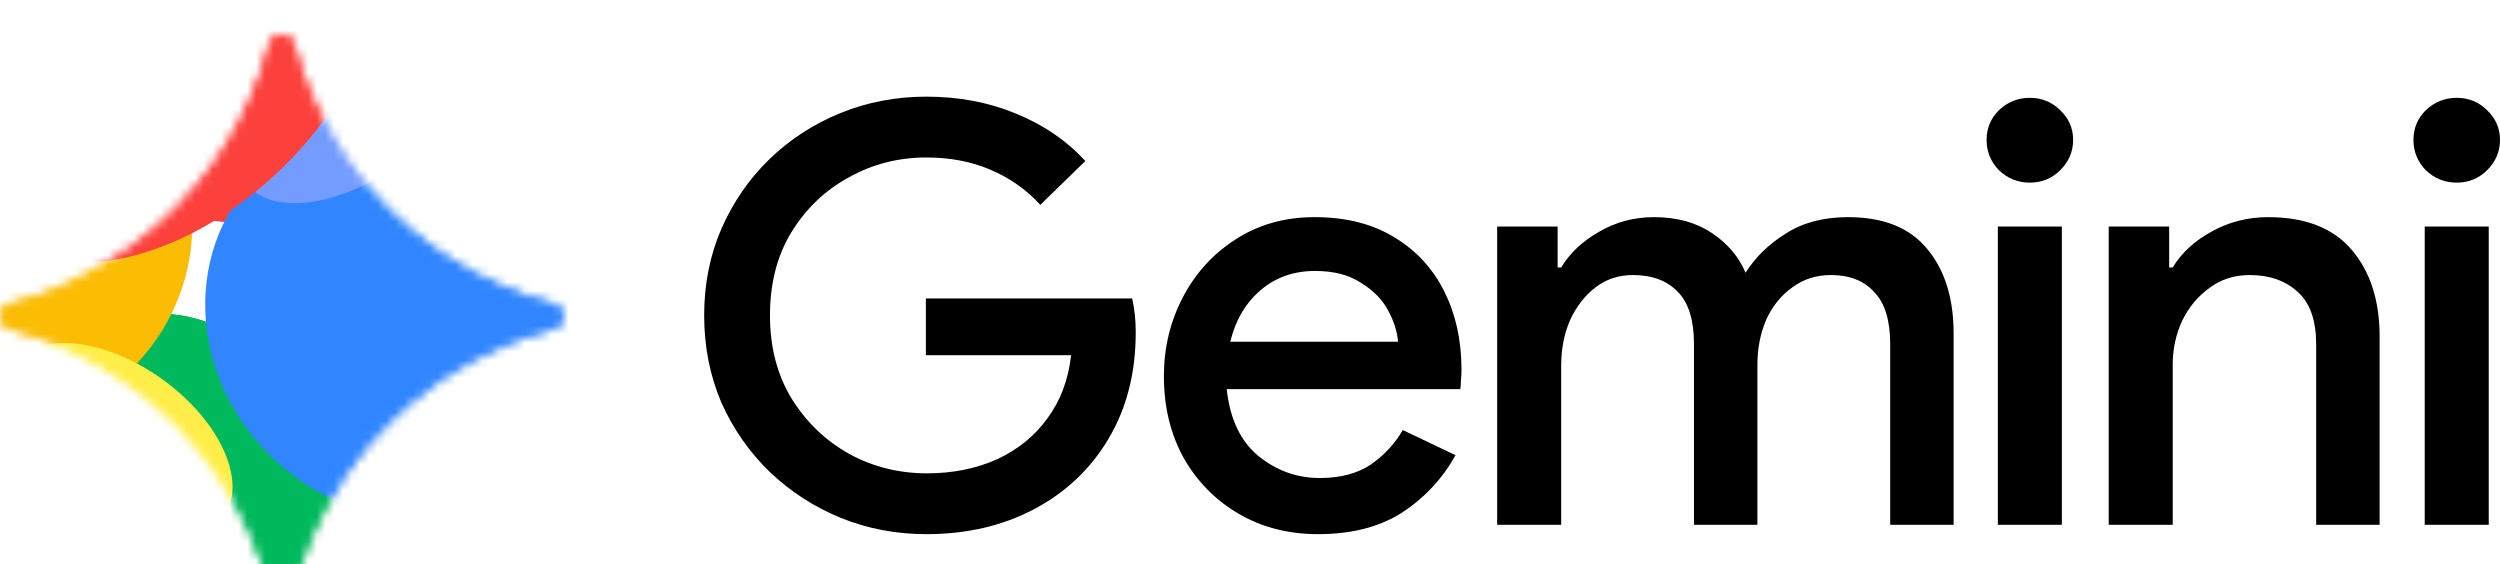 <svg class="_logoImage_l9x19_152" width="288" height="65" viewBox="0 0 288 57" fill="none" xmlns="http://www.w3.org/2000/svg"><path d="M283.015 17.039C281.649 17.039 280.465 16.567 279.464 15.624C278.508 14.636 278.029 13.468 278.029 12.12C278.029 10.773 278.508 9.627 279.464 8.684C280.465 7.74 281.649 7.269 283.015 7.269C284.381 7.269 285.542 7.74 286.498 8.684C287.499 9.627 288 10.773 288 12.12C288 13.468 287.499 14.636 286.498 15.624C285.542 16.567 284.381 17.039 283.015 17.039ZM279.327 56.457V22.093H286.702V56.457H279.327Z" fill="currentColor"></path><path d="M242.922 56.457V22.093H249.888V26.809H250.298C251.299 25.147 252.779 23.777 254.737 22.699C256.74 21.576 258.925 21.015 261.293 21.015C265.572 21.015 268.782 22.272 270.922 24.788C273.062 27.303 274.132 30.628 274.132 34.76V56.457H266.824V35.704C266.824 32.919 266.119 30.897 264.707 29.639C263.296 28.337 261.452 27.685 259.176 27.685C257.4 27.685 255.852 28.179 254.532 29.168C253.212 30.111 252.164 31.369 251.39 32.941C250.662 34.513 250.298 36.198 250.298 37.995V56.457H242.922Z" fill="currentColor"></path><path d="M233.84 17.039C232.474 17.039 231.29 16.567 230.288 15.624C229.332 14.636 228.854 13.468 228.854 12.12C228.854 10.773 229.332 9.627 230.288 8.684C231.29 7.74 232.474 7.269 233.84 7.269C235.205 7.269 236.366 7.74 237.322 8.684C238.324 9.627 238.825 10.773 238.825 12.12C238.825 13.468 238.324 14.636 237.322 15.624C236.366 16.567 235.205 17.039 233.84 17.039ZM230.152 56.457V22.093H237.527V56.457H230.152Z" fill="currentColor"></path><path d="M172.473 56.457V22.093H179.439V26.809H179.848C180.85 25.147 182.307 23.777 184.219 22.699C186.131 21.576 188.248 21.015 190.57 21.015C193.165 21.015 195.373 21.621 197.194 22.834C199.015 24.047 200.313 25.574 201.087 27.416C202.225 25.619 203.773 24.114 205.731 22.901C207.688 21.643 210.079 21.015 212.901 21.015C216.999 21.015 220.049 22.25 222.052 24.721C224.056 27.146 225.057 30.381 225.057 34.423V56.457H217.75V35.636C217.75 32.896 217.135 30.897 215.906 29.639C214.722 28.337 213.061 27.685 210.921 27.685C209.236 27.685 207.757 28.157 206.482 29.1C205.207 29.999 204.206 31.234 203.477 32.806C202.794 34.379 202.453 36.13 202.453 38.062V56.457H195.146V35.636C195.146 32.896 194.531 30.897 193.302 29.639C192.072 28.337 190.342 27.685 188.112 27.685C186.473 27.685 185.038 28.157 183.809 29.1C182.58 30.044 181.601 31.301 180.873 32.874C180.19 34.446 179.848 36.198 179.848 38.129V56.457H172.473Z" fill="currentColor"></path><path d="M151.836 57.535C148.421 57.535 145.371 56.749 142.684 55.177C139.998 53.605 137.881 51.449 136.333 48.708C134.831 45.968 134.08 42.846 134.08 39.342C134.08 36.063 134.808 33.031 136.265 30.246C137.722 27.461 139.748 25.237 142.343 23.575C144.984 21.868 148.011 21.015 151.426 21.015C155.022 21.015 158.073 21.778 160.577 23.305C163.126 24.833 165.061 26.922 166.382 29.572C167.702 32.222 168.362 35.209 168.362 38.534C168.362 39.028 168.339 39.477 168.294 39.881C168.294 40.286 168.271 40.6 168.225 40.825H141.319C141.683 44.239 142.889 46.799 144.938 48.506C147.032 50.213 149.4 51.067 152.04 51.067C154.408 51.067 156.366 50.55 157.913 49.517C159.461 48.439 160.691 47.114 161.601 45.541L167.679 48.439C166.177 51.134 164.128 53.335 161.533 55.042C158.938 56.704 155.705 57.535 151.836 57.535ZM151.494 27.214C149.036 27.214 146.941 27.955 145.211 29.437C143.481 30.92 142.32 32.896 141.728 35.367H161.055C160.964 34.199 160.577 32.986 159.894 31.728C159.211 30.47 158.164 29.415 156.753 28.561C155.387 27.663 153.634 27.214 151.494 27.214Z" fill="currentColor"></path><path d="M106.73 57.535C103.224 57.535 99.923 56.906 96.827 55.649C93.777 54.391 91.068 52.639 88.701 50.393C86.333 48.102 84.467 45.429 83.101 42.374C81.781 39.275 81.12 35.928 81.12 32.335C81.12 28.741 81.781 25.417 83.101 22.362C84.467 19.262 86.311 16.59 88.632 14.344C91 12.053 93.731 10.278 96.827 9.021C99.923 7.763 103.224 7.134 106.73 7.134C110.463 7.134 113.9 7.785 117.042 9.088C120.229 10.391 122.892 12.21 125.032 14.546L119.842 19.599C118.248 17.848 116.336 16.5 114.105 15.557C111.92 14.613 109.461 14.142 106.73 14.142C103.497 14.142 100.515 14.905 97.784 16.433C95.052 17.915 92.844 20.026 91.159 22.766C89.52 25.462 88.701 28.651 88.701 32.335C88.701 36.018 89.543 39.23 91.228 41.97C92.912 44.665 95.12 46.777 97.852 48.304C100.583 49.786 103.565 50.528 106.798 50.528C109.757 50.528 112.443 49.989 114.856 48.91C117.269 47.787 119.204 46.215 120.661 44.194C122.163 42.172 123.074 39.747 123.393 36.916H106.661V30.381H130.427C130.7 31.593 130.836 32.874 130.836 34.221V34.289C130.836 38.961 129.789 43.048 127.695 46.552C125.646 50.011 122.801 52.706 119.159 54.638C115.516 56.569 111.373 57.535 106.73 57.535Z" fill="currentColor"></path><path d="M57.865 29.011C52.865 26.859 48.49 23.906 44.739 20.157C40.99 16.407 38.037 12.031 35.885 7.031C35.059 5.115 34.395 3.146 33.886 1.126C33.72 0.466 33.128 0.001 32.447 0.001C31.767 0.001 31.175 0.466 31.009 1.126C30.5 3.146 29.836 5.113 29.01 7.031C26.858 12.031 23.905 16.407 20.156 20.157C16.406 23.906 12.03 26.859 7.03 29.011C5.114 29.837 3.144 30.501 1.125 31.01C0.465 31.176 0 31.768 0 32.449C0 33.129 0.465 33.721 1.125 33.887C3.144 34.396 5.112 35.06 7.03 35.886C12.03 38.038 16.404 40.991 20.156 44.74C23.907 48.49 26.858 52.866 29.01 57.866C29.836 59.782 30.5 61.752 31.009 63.771C31.175 64.431 31.767 64.896 32.447 64.896C33.128 64.896 33.72 64.431 33.886 63.771C34.395 61.752 35.059 59.784 35.885 57.866C38.037 52.866 40.99 48.492 44.739 44.74C48.489 40.991 52.865 38.038 57.865 35.886C59.781 35.06 61.751 34.396 63.77 33.887C64.43 33.721 64.895 33.129 64.895 32.449C64.895 31.768 64.43 31.176 63.77 31.01C61.751 30.501 59.783 29.837 57.865 29.011Z" fill="white"></path><mask id="mask0_10859_4895" style="mask-type:alpha" maskUnits="userSpaceOnUse" x="0" y="0" width="65" height="65"><path d="M32.447 0C33.128 0 33.72 0.465 33.886 1.125C34.395 3.144 35.059 5.114 35.885 7.03C38.037 12.03 40.99 16.406 44.739 20.155C48.49 23.904 52.865 26.858 57.864 29.01C59.782 29.836 61.75 30.5 63.77 31.009C64.43 31.175 64.894 31.767 64.894 32.447C64.894 33.128 64.43 33.72 63.77 33.886C61.75 34.395 59.78 35.059 57.864 35.885C52.865 38.037 48.489 40.99 44.739 44.739C40.99 48.49 38.037 52.865 35.885 57.864C35.059 59.782 34.395 61.75 33.886 63.77C33.72 64.43 33.128 64.894 32.447 64.894C31.767 64.894 31.175 64.43 31.009 63.77C30.5 61.75 29.836 59.78 29.01 57.864C26.858 52.865 23.906 48.489 20.155 44.739C16.404 40.99 12.03 38.037 7.03 35.885C5.112 35.059 3.144 34.395 1.125 33.886C0.465 33.72 0 33.128 0 32.447C8.67651e-05 31.767 0.465 31.175 1.125 31.009C3.144 30.5 5.114 29.836 7.03 29.01C12.03 26.858 16.406 23.905 20.155 20.155C23.905 16.406 26.858 12.03 29.01 7.03C29.836 5.112 30.5 3.144 31.009 1.125C31.175 0.465 31.767 8.67651e-05 32.447 0Z" fill="black"></path><path d="M32.447 0C33.128 0 33.72 0.465 33.886 1.125C34.395 3.144 35.059 5.114 35.885 7.03C38.037 12.03 40.99 16.406 44.739 20.155C48.49 23.904 52.865 26.858 57.864 29.01C59.782 29.836 61.75 30.5 63.77 31.009C64.43 31.175 64.894 31.767 64.894 32.447C64.894 33.128 64.43 33.72 63.77 33.886C61.75 34.395 59.78 35.059 57.864 35.885C52.865 38.037 48.489 40.99 44.739 44.739C40.99 48.49 38.037 52.865 35.885 57.864C35.059 59.782 34.395 61.75 33.886 63.77C33.72 64.43 33.128 64.894 32.447 64.894C31.767 64.894 31.175 64.43 31.009 63.77C30.5 61.75 29.836 59.78 29.01 57.864C26.858 52.865 23.906 48.489 20.155 44.739C16.404 40.99 12.03 38.037 7.03 35.885C5.112 35.059 3.144 34.395 1.125 33.886C0.465 33.72 0 33.128 0 32.447C8.67651e-05 31.767 0.465 31.175 1.125 31.009C3.144 30.5 5.114 29.836 7.03 29.01C12.03 26.858 16.406 23.905 20.155 20.155C23.905 16.406 26.858 12.03 29.01 7.03C29.836 5.112 30.5 3.144 31.009 1.125C31.175 0.465 31.767 8.67651e-05 32.447 0Z" fill="url(#paint0_linear_10859_4895)"></path></mask><g mask="url(#mask0_10859_4895)"><g filter="url(#filter0_f_10859_4895)"><ellipse cx="14.407" cy="16.95" rx="14.407" ry="16.95" transform="matrix(0.942 0.335 -0.335 0.942 -8.091 13.966)" fill="#FFE432"></ellipse></g><g filter="url(#filter1_f_10859_4895)"><ellipse cx="27.433" cy="2.587" rx="18.652" ry="19.062" fill="#FC413D"></ellipse></g><g filter="url(#filter2_f_10859_4895)"><ellipse cx="18.951" cy="57.386" rx="19.493" ry="25.253" transform="rotate(-2.799 18.951 57.386)" fill="#00B95C"></ellipse></g><g filter="url(#filter3_f_10859_4895)"><ellipse cx="18.951" cy="57.386" rx="19.493" ry="25.253" transform="rotate(-2.799 18.951 57.386)" fill="#00B95C"></ellipse></g><g filter="url(#filter4_f_10859_4895)"><ellipse cx="20.02" cy="56.211" rx="19.107" ry="21.035" transform="rotate(-31.318 20.02 56.211)" fill="#00B95C"></ellipse></g><g filter="url(#filter5_f_10859_4895)"><ellipse cx="67.391" cy="25.327" rx="18.346" ry="17.667" fill="#3186FF"></ellipse></g><g filter="url(#filter6_f_10859_4895)"><ellipse cx="21.222" cy="22.384" rx="21.222" ry="22.384" transform="matrix(0.796 0.605 -0.605 0.796 -2.858 -7.537)" fill="#FBBC04"></ellipse></g><g filter="url(#filter7_f_10859_4895)"><ellipse cx="24.469" cy="22.604" rx="24.469" ry="22.604" transform="matrix(0.824 0.567 -0.567 0.824 40.188 0.315)" fill="#3186FF"></ellipse></g><g filter="url(#filter8_f_10859_4895)"><path d="M54.984 -2.336C57.817 1.516 54.176 9.005 46.853 14.391C39.529 19.778 31.296 21.022 28.463 17.17C25.63 13.318 29.27 5.829 36.593 0.443C43.917 -4.944 52.151 -6.188 54.984 -2.336Z" fill="#749BFF"></path></g><g filter="url(#filter9_f_10859_4895)"><ellipse cx="19.902" cy="3.356" rx="27.971" ry="17.388" transform="rotate(-42.848 19.902 3.356)" fill="#FC413D"></ellipse></g><g filter="url(#filter10_f_10859_4895)"><ellipse cx="13.583" cy="46.75" rx="14.989" ry="8.717" transform="rotate(35.592 13.583 46.75)" fill="#FFEE48"></ellipse></g></g><defs><filter id="filter0_f_10859_4895" x="-19.824" y="13.152" width="39.274" height="43.217" filterUnits="userSpaceOnUse" color-interpolation-filters="sRGB"><feFlood flood-opacity="0" result="BackgroundImageFix"></feFlood><feBlend mode="normal" in="SourceGraphic" in2="BackgroundImageFix" result="shape"></feBlend><feGaussianBlur stdDeviation="2.46" result="effect1_foregroundBlur_10859_4895"></feGaussianBlur></filter><filter id="filter1_f_10859_4895" x="-15.001" y="-40.257" width="84.868" height="85.688" filterUnits="userSpaceOnUse" color-interpolation-filters="sRGB"><feFlood flood-opacity="0" result="BackgroundImageFix"></feFlood><feBlend mode="normal" in="SourceGraphic" in2="BackgroundImageFix" result="shape"></feBlend><feGaussianBlur stdDeviation="11.891" result="effect1_foregroundBlur_10859_4895"></feGaussianBlur></filter><filter id="filter2_f_10859_4895" x="-20.776" y="11.927" width="79.454" height="90.917" filterUnits="userSpaceOnUse" color-interpolation-filters="sRGB"><feFlood flood-opacity="0" result="BackgroundImageFix"></feFlood><feBlend mode="normal" in="SourceGraphic" in2="BackgroundImageFix" result="shape"></feBlend><feGaussianBlur stdDeviation="10.109" result="effect1_foregroundBlur_10859_4895"></feGaussianBlur></filter><filter id="filter3_f_10859_4895" x="-20.776" y="11.927" width="79.454" height="90.917" filterUnits="userSpaceOnUse" color-interpolation-filters="sRGB"><feFlood flood-opacity="0" result="BackgroundImageFix"></feFlood><feBlend mode="normal" in="SourceGraphic" in2="BackgroundImageFix" result="shape"></feBlend><feGaussianBlur stdDeviation="10.109" result="effect1_foregroundBlur_10859_4895"></feGaussianBlur></filter><filter id="filter4_f_10859_4895" x="-19.845" y="15.459" width="79.731" height="81.505" filterUnits="userSpaceOnUse" color-interpolation-filters="sRGB"><feFlood flood-opacity="0" result="BackgroundImageFix"></feFlood><feBlend mode="normal" in="SourceGraphic" in2="BackgroundImageFix" result="shape"></feBlend><feGaussianBlur stdDeviation="10.109" result="effect1_foregroundBlur_10859_4895"></feGaussianBlur></filter><filter id="filter5_f_10859_4895" x="29.832" y="-11.552" width="75.117" height="73.758" filterUnits="userSpaceOnUse" color-interpolation-filters="sRGB"><feFlood flood-opacity="0" result="BackgroundImageFix"></feFlood><feBlend mode="normal" in="SourceGraphic" in2="BackgroundImageFix" result="shape"></feBlend><feGaussianBlur stdDeviation="9.606" result="effect1_foregroundBlur_10859_4895"></feGaussianBlur></filter><filter id="filter6_f_10859_4895" x="-38.583" y="-16.253" width="78.135" height="78.758" filterUnits="userSpaceOnUse" color-interpolation-filters="sRGB"><feFlood flood-opacity="0" result="BackgroundImageFix"></feFlood><feBlend mode="normal" in="SourceGraphic" in2="BackgroundImageFix" result="shape"></feBlend><feGaussianBlur stdDeviation="8.706" result="effect1_foregroundBlur_10859_4895"></feGaussianBlur></filter><filter id="filter7_f_10859_4895" x="8.107" y="-5.966" width="78.877" height="77.539" filterUnits="userSpaceOnUse" color-interpolation-filters="sRGB"><feFlood flood-opacity="0" result="BackgroundImageFix"></feFlood><feBlend mode="normal" in="SourceGraphic" in2="BackgroundImageFix" result="shape"></feBlend><feGaussianBlur stdDeviation="7.775" result="effect1_foregroundBlur_10859_4895"></feGaussianBlur></filter><filter id="filter8_f_10859_4895" x="13.587" y="-18.488" width="56.272" height="51.81" filterUnits="userSpaceOnUse" color-interpolation-filters="sRGB"><feFlood flood-opacity="0" result="BackgroundImageFix"></feFlood><feBlend mode="normal" in="SourceGraphic" in2="BackgroundImageFix" result="shape"></feBlend><feGaussianBlur stdDeviation="6.957" result="effect1_foregroundBlur_10859_4895"></feGaussianBlur></filter><filter id="filter9_f_10859_4895" x="-15.526" y="-31.297" width="70.856" height="69.306" filterUnits="userSpaceOnUse" color-interpolation-filters="sRGB"><feFlood flood-opacity="0" result="BackgroundImageFix"></feFlood><feBlend mode="normal" in="SourceGraphic" in2="BackgroundImageFix" result="shape"></feBlend><feGaussianBlur stdDeviation="5.876" result="effect1_foregroundBlur_10859_4895"></feGaussianBlur></filter><filter id="filter10_f_10859_4895" x="-14.168" y="20.964" width="55.502" height="51.571" filterUnits="userSpaceOnUse" color-interpolation-filters="sRGB"><feFlood flood-opacity="0" result="BackgroundImageFix"></feFlood><feBlend mode="normal" in="SourceGraphic" in2="BackgroundImageFix" result="shape"></feBlend><feGaussianBlur stdDeviation="7.273" result="effect1_foregroundBlur_10859_4895"></feGaussianBlur></filter><linearGradient id="paint0_linear_10859_4895" x1="18.447" y1="43.42" x2="52.153" y2="15.004" gradientUnits="userSpaceOnUse"><stop stop-color="#4893FC"></stop><stop offset="0.27" stop-color="#4893FC"></stop><stop offset="0.777" stop-color="#969DFF"></stop><stop offset="1" stop-color="#BD99FE"></stop></linearGradient></defs></svg>